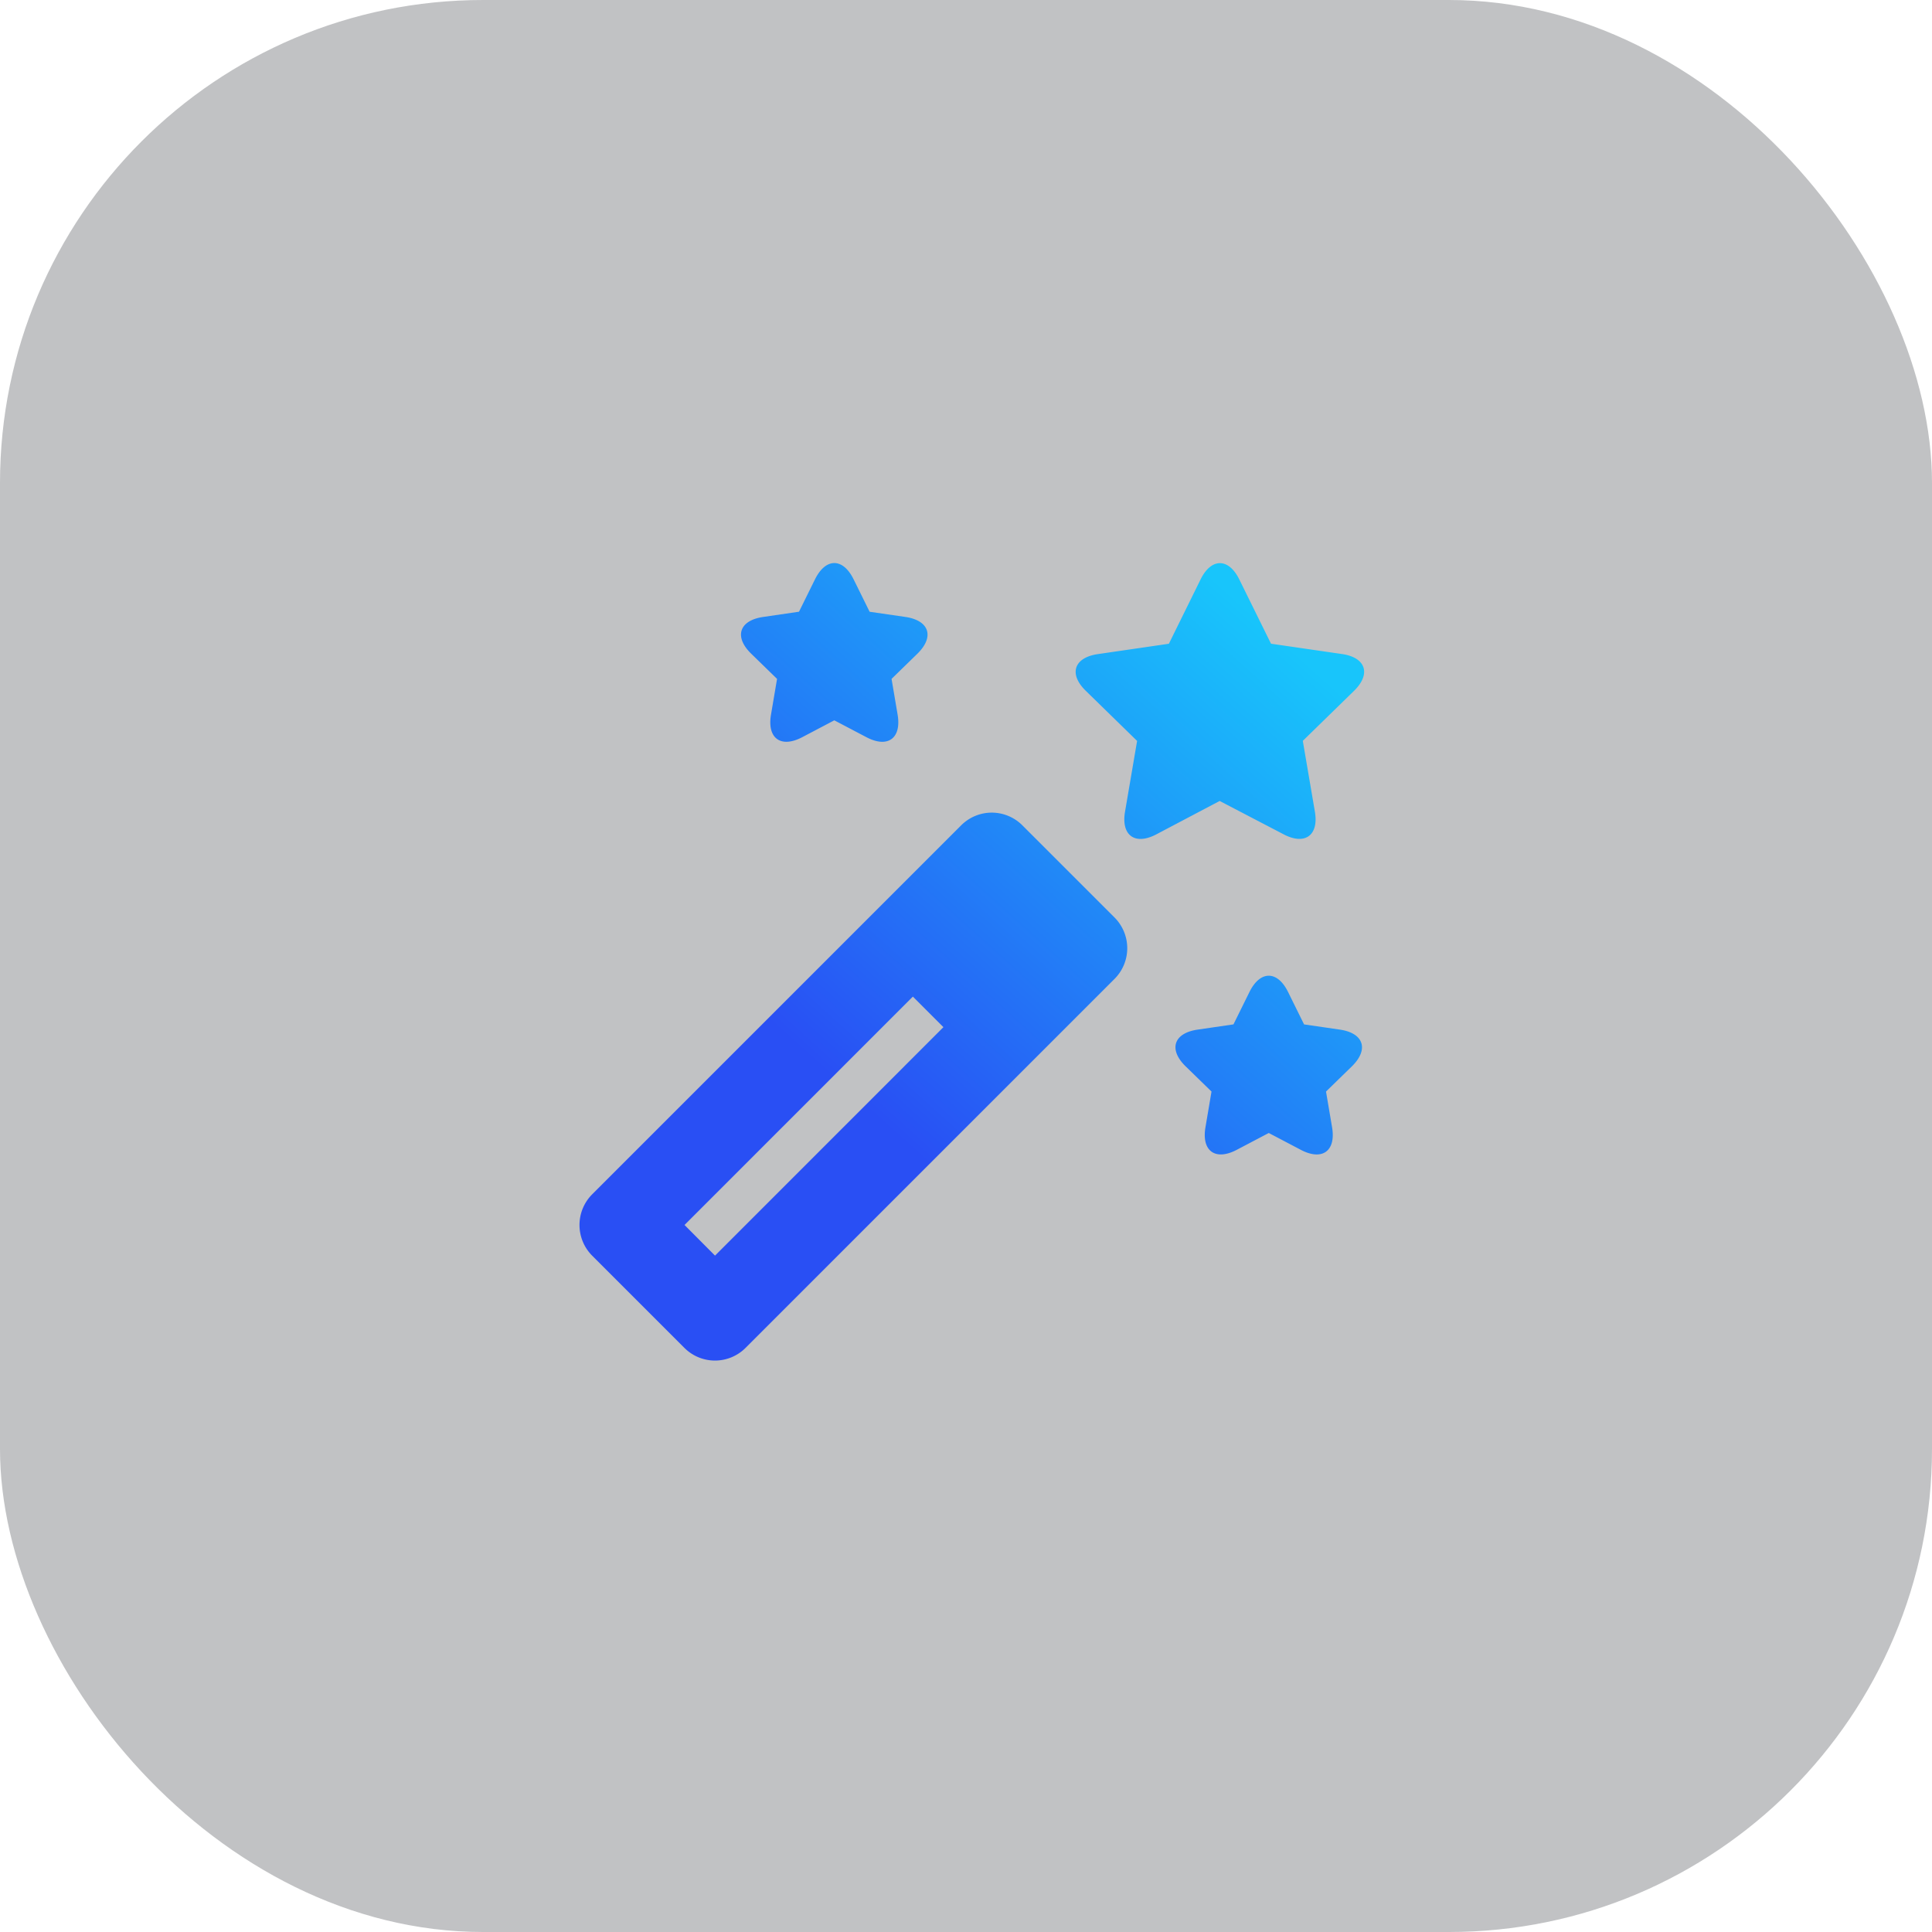 <svg xmlns="http://www.w3.org/2000/svg" xmlns:xlink="http://www.w3.org/1999/xlink" width="64" height="64" viewBox="0 0 64 64">
  <defs>
    <linearGradient id="linear-gradient" x1="0.345" y1="0.694" x2="0.869" y2="0.149" gradientUnits="objectBoundingBox">
      <stop offset="0" stop-color="#294ff4"/>
      <stop offset="1" stop-color="#18c5fb"/>
    </linearGradient>
  </defs>
  <g id="组_26685" data-name="组 26685" transform="translate(-1063 -4828)">
    <rect id="矩形_38303" data-name="矩形 38303" width="64" height="64" rx="16" transform="translate(1063 4828)" fill="#3d4046" opacity="0.32"/>
    <path id="路径_230325" data-name="路径 230325" d="M132.758,137.779l3.053,3.053a1.439,1.439,0,0,1,0,2.031l-12.222,12.222a1.432,1.432,0,0,1-2.031,0l-3.053-3.053a1.439,1.439,0,0,1,0-2.031l12.222-12.222a1.432,1.432,0,0,1,2.031,0Zm6.534-.809-2.1,1.107c-.706.371-1.169.033-1.035-.752l.4-2.344-1.7-1.66c-.572-.557-.394-1.1.4-1.216l2.353-.343,1.051-2.133c.353-.716.927-.715,1.28,0l1.052,2.132,2.353.342c.79.115.966.661.4,1.216l-1.7,1.66.4,2.344c.135.787-.33,1.123-1.035.752Zm1.624,11-1.059.557c-.706.371-1.171.042-1.035-.751l.2-1.18-.858-.836c-.571-.557-.4-1.1.4-1.216l1.185-.173.53-1.073c.353-.715.923-.722,1.279,0l.53,1.074,1.185.172c.789.115.972.654.4,1.216l-.858.836.2,1.18c.135.786-.322,1.126-1.034.751l-1.06-.557ZM126.524,134.3l-1.059.557c-.706.371-1.171.042-1.035-.751l.2-1.18-.858-.836c-.571-.557-.4-1.1.4-1.216l1.185-.173.53-1.073c.353-.715.923-.722,1.279,0l.53,1.074,1.185.172c.789.115.972.654.4,1.216l-.858.836.2,1.18c.135.786-.322,1.126-1.034.751l-1.06-.557Zm2.605,9.151-7.564,7.565,1.01,1.015,7.566-7.568-1.013-1.013Z" transform="translate(964.111 4717.563)" fill="url(#linear-gradient)"/>
  </g>
</svg>
